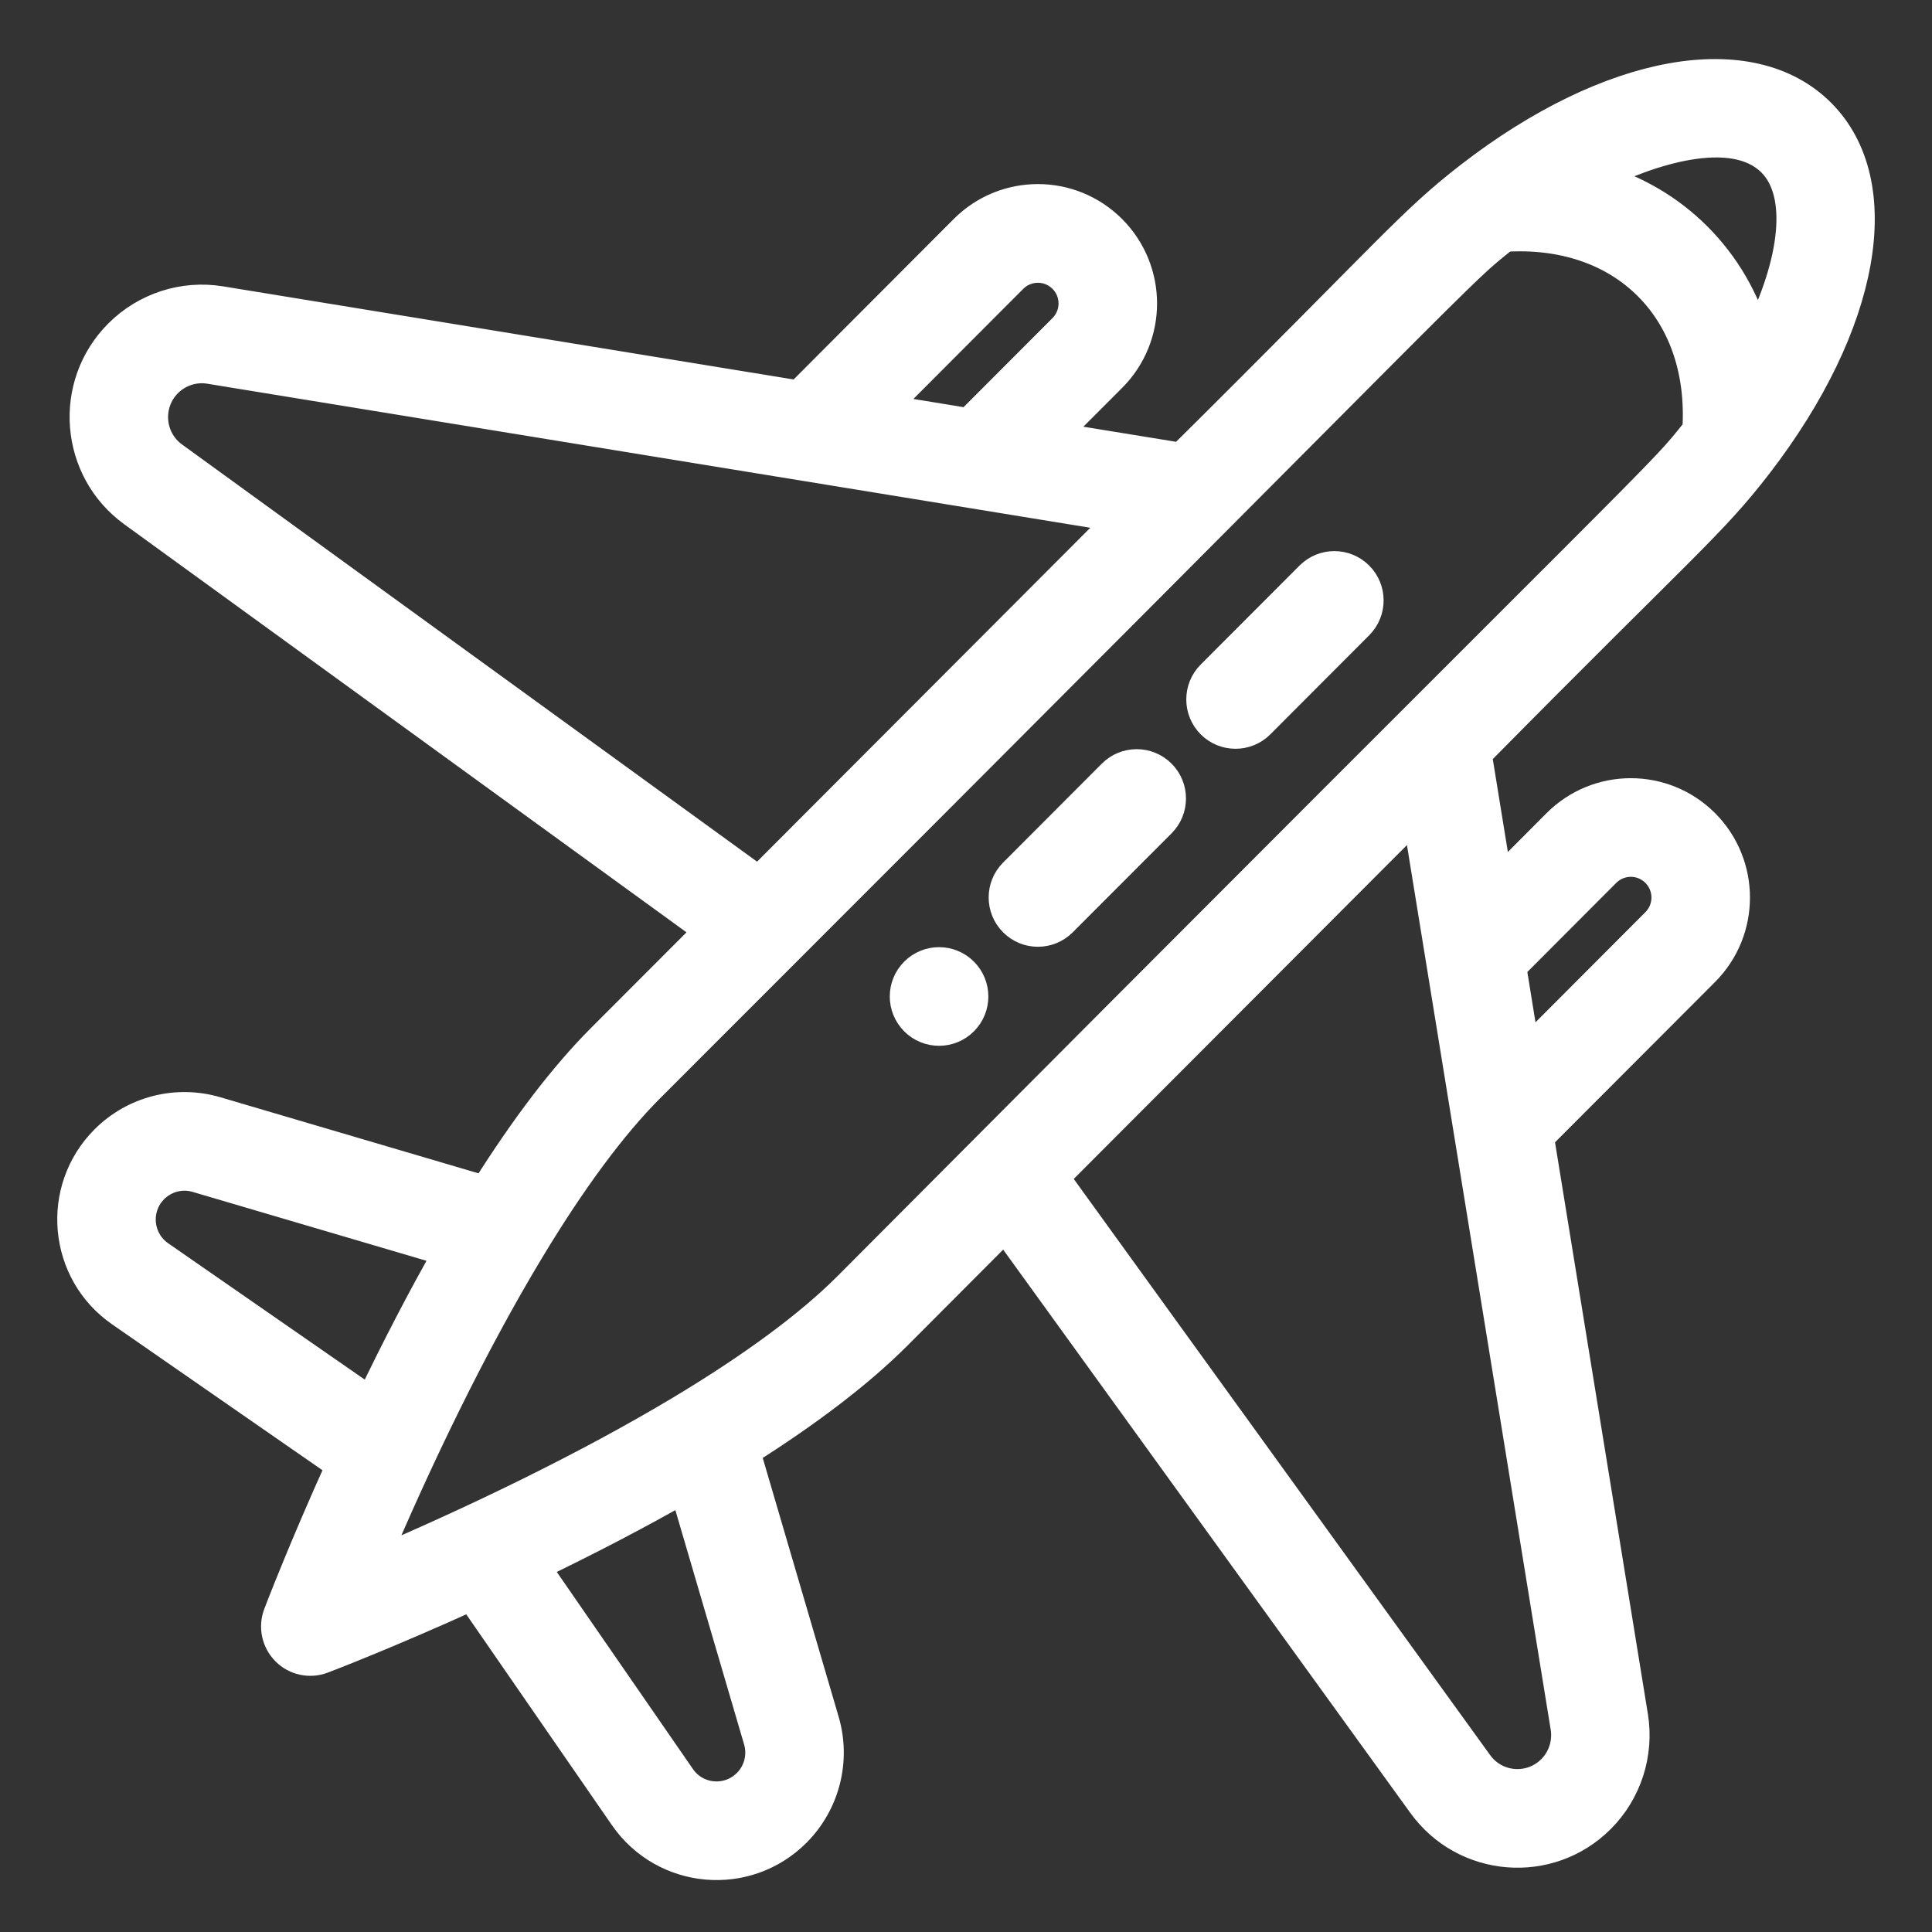 <?xml version="1.0" encoding="UTF-8"?> <svg xmlns="http://www.w3.org/2000/svg" width="27" height="27" viewBox="0 0 27 27" fill="none"><rect x="0" y="0" width="27" height="27" fill="#333333" stroke="none"/> <path d="M12.778 13.58C12.587 13.771 12.587 14.081 12.778 14.272C12.969 14.463 13.278 14.463 13.469 14.272C13.66 14.081 13.66 13.771 13.469 13.58C13.278 13.389 12.969 13.389 12.778 13.58Z" fill="white"></path> <path d="M20.542 2.457C19.704 3.107 19.476 3.442 16.505 6.388L14.723 6.098L15.541 5.279C16.113 4.705 16.113 3.777 15.541 3.203C14.968 2.629 14.041 2.629 13.469 3.203L11.16 5.517L3.084 4.199C2.563 4.114 2.029 4.287 1.655 4.662C0.937 5.381 1.035 6.571 1.854 7.165L9.901 13.005L8.394 14.514C7.878 15.032 7.335 15.743 6.776 16.632L3.023 15.526C2.469 15.363 1.871 15.515 1.462 15.925C0.766 16.623 0.871 17.782 1.68 18.343L4.757 20.477C4.221 21.661 3.895 22.518 3.88 22.557C3.812 22.737 3.856 22.941 3.992 23.077C4.128 23.214 4.331 23.256 4.51 23.188C4.55 23.173 5.404 22.847 6.586 22.31L8.716 25.393C9.278 26.205 10.434 26.308 11.13 25.611C11.538 25.201 11.691 24.602 11.528 24.047L10.425 20.287C11.312 19.727 12.021 19.183 12.538 18.666L14.044 17.156L19.872 25.219C20.466 26.041 21.654 26.137 22.371 25.418C22.744 25.044 22.917 24.509 22.832 23.985L21.518 15.895L23.827 13.582C24.399 13.008 24.399 12.079 23.827 11.505C23.254 10.932 22.328 10.932 21.755 11.505L20.938 12.325L20.648 10.54C23.592 7.559 23.921 7.336 24.57 6.496C24.57 6.495 24.572 6.494 24.572 6.493C26.078 4.537 26.431 2.562 25.449 1.578C24.466 0.594 22.495 0.947 20.542 2.457ZM14.159 3.895C14.35 3.704 14.659 3.704 14.85 3.895C15.041 4.086 15.041 4.395 14.85 4.587L13.535 5.904L12.348 5.71L14.159 3.895ZM2.426 6.373C2.092 6.131 2.054 5.646 2.346 5.353C2.498 5.201 2.716 5.13 2.928 5.165L15.654 7.241L10.601 12.304L2.426 6.373ZM2.153 16.617C2.309 16.461 2.537 16.402 2.748 16.465L6.258 17.499C5.899 18.129 5.537 18.825 5.176 19.578L2.236 17.539C1.928 17.325 1.887 16.883 2.153 16.617ZM10.439 24.919C10.176 25.183 9.734 25.148 9.519 24.836L7.484 21.89C8.236 21.528 8.931 21.165 9.559 20.806L10.591 24.323C10.653 24.535 10.595 24.763 10.439 24.919ZM22.446 12.197C22.637 12.006 22.945 12.006 23.136 12.197C23.327 12.389 23.327 12.698 23.136 12.889L21.324 14.705L21.131 13.515L22.446 12.197ZM21.869 24.142C21.903 24.355 21.833 24.574 21.681 24.726C21.39 25.017 20.906 24.982 20.663 24.645L14.744 16.455L19.797 11.392L21.869 24.142ZM11.847 17.974C11.31 18.512 10.524 19.093 9.51 19.702C8.192 20.492 6.633 21.241 5.227 21.84C5.84 20.392 6.602 18.805 7.408 17.469C7.997 16.492 8.562 15.73 9.085 15.206C21.013 3.284 20.306 3.899 21.03 3.319C21.833 3.268 22.54 3.506 23.032 4C23.524 4.493 23.762 5.201 23.711 6.005C23.131 6.732 23.737 6.031 11.847 17.974ZM24.547 4.72C24.391 4.18 24.113 3.7 23.722 3.308C23.331 2.916 22.851 2.638 22.313 2.482C23.02 2.123 24.21 1.721 24.758 2.27C25.191 2.704 25.084 3.659 24.547 4.72Z" fill="white"></path> <path d="M15.54 10.813L14.16 12.196C13.969 12.387 13.969 12.697 14.16 12.888C14.35 13.079 14.659 13.079 14.85 12.888L16.231 11.505C16.422 11.314 16.422 11.004 16.231 10.813C16.04 10.622 15.731 10.622 15.54 10.813Z" fill="white"></path> <path d="M18.303 8.045L16.921 9.429C16.731 9.62 16.731 9.93 16.921 10.121C17.112 10.312 17.421 10.312 17.612 10.121L18.993 8.737C19.184 8.546 19.184 8.236 18.993 8.045C18.802 7.854 18.494 7.854 18.303 8.045Z" fill="white"></path> <path d="M12.778 13.58C12.587 13.771 12.587 14.081 12.778 14.272C12.969 14.463 13.278 14.463 13.469 14.272C13.66 14.081 13.66 13.771 13.469 13.58C13.278 13.389 12.969 13.389 12.778 13.58Z" stroke="white" stroke-width="0.4"></path> <path d="M20.542 2.457C19.704 3.107 19.476 3.442 16.505 6.388L14.723 6.098L15.541 5.279C16.113 4.705 16.113 3.777 15.541 3.203C14.968 2.629 14.041 2.629 13.469 3.203L11.16 5.517L3.084 4.199C2.563 4.114 2.029 4.287 1.655 4.662C0.937 5.381 1.035 6.571 1.854 7.165L9.901 13.005L8.394 14.514C7.878 15.032 7.335 15.743 6.776 16.632L3.023 15.526C2.469 15.363 1.871 15.515 1.462 15.925C0.766 16.623 0.871 17.782 1.68 18.343L4.757 20.477C4.221 21.661 3.895 22.518 3.88 22.557C3.812 22.737 3.856 22.941 3.992 23.077C4.128 23.214 4.331 23.256 4.51 23.188C4.55 23.173 5.404 22.847 6.586 22.31L8.716 25.393C9.278 26.205 10.434 26.308 11.13 25.611C11.538 25.201 11.691 24.602 11.528 24.047L10.425 20.287C11.312 19.727 12.021 19.183 12.538 18.666L14.044 17.156L19.872 25.219C20.466 26.041 21.654 26.137 22.371 25.418C22.744 25.044 22.917 24.509 22.832 23.985L21.518 15.895L23.827 13.582C24.399 13.008 24.399 12.079 23.827 11.505C23.254 10.932 22.328 10.932 21.755 11.505L20.938 12.325L20.648 10.54C23.592 7.559 23.921 7.336 24.57 6.496C24.57 6.495 24.572 6.494 24.572 6.493C26.078 4.537 26.431 2.562 25.449 1.578C24.466 0.594 22.495 0.947 20.542 2.457ZM14.159 3.895C14.35 3.704 14.659 3.704 14.85 3.895C15.041 4.086 15.041 4.395 14.85 4.587L13.535 5.904L12.348 5.71L14.159 3.895ZM2.426 6.373C2.092 6.131 2.054 5.646 2.346 5.353C2.498 5.201 2.716 5.13 2.928 5.165L15.654 7.241L10.601 12.304L2.426 6.373ZM2.153 16.617C2.309 16.461 2.537 16.402 2.748 16.465L6.258 17.499C5.899 18.129 5.537 18.825 5.176 19.578L2.236 17.539C1.928 17.325 1.887 16.883 2.153 16.617ZM10.439 24.919C10.176 25.183 9.734 25.148 9.519 24.836L7.484 21.89C8.236 21.528 8.931 21.165 9.559 20.806L10.591 24.323C10.653 24.535 10.595 24.763 10.439 24.919ZM22.446 12.197C22.637 12.006 22.945 12.006 23.136 12.197C23.327 12.389 23.327 12.698 23.136 12.889L21.324 14.705L21.131 13.515L22.446 12.197ZM21.869 24.142C21.903 24.355 21.833 24.574 21.681 24.726C21.39 25.017 20.906 24.982 20.663 24.645L14.744 16.455L19.797 11.392L21.869 24.142ZM11.847 17.974C11.31 18.512 10.524 19.093 9.51 19.702C8.192 20.492 6.633 21.241 5.227 21.84C5.84 20.392 6.602 18.805 7.408 17.469C7.997 16.492 8.562 15.73 9.085 15.206C21.013 3.284 20.306 3.899 21.03 3.319C21.833 3.268 22.54 3.506 23.032 4C23.524 4.493 23.762 5.201 23.711 6.005C23.131 6.732 23.737 6.031 11.847 17.974ZM24.547 4.72C24.391 4.18 24.113 3.7 23.722 3.308C23.331 2.916 22.851 2.638 22.313 2.482C23.02 2.123 24.21 1.721 24.758 2.27C25.191 2.704 25.084 3.659 24.547 4.72Z" stroke="white" stroke-width="0.4"></path> <path d="M15.54 10.813L14.16 12.196C13.969 12.387 13.969 12.697 14.16 12.888C14.35 13.079 14.659 13.079 14.85 12.888L16.231 11.505C16.422 11.314 16.422 11.004 16.231 10.813C16.04 10.622 15.731 10.622 15.54 10.813Z" stroke="white" stroke-width="0.4"></path> <path d="M18.303 8.045L16.921 9.429C16.731 9.62 16.731 9.93 16.921 10.121C17.112 10.312 17.421 10.312 17.612 10.121L18.993 8.737C19.184 8.546 19.184 8.236 18.993 8.045C18.802 7.854 18.494 7.854 18.303 8.045Z" stroke="white" stroke-width="0.4"></path> </svg> 